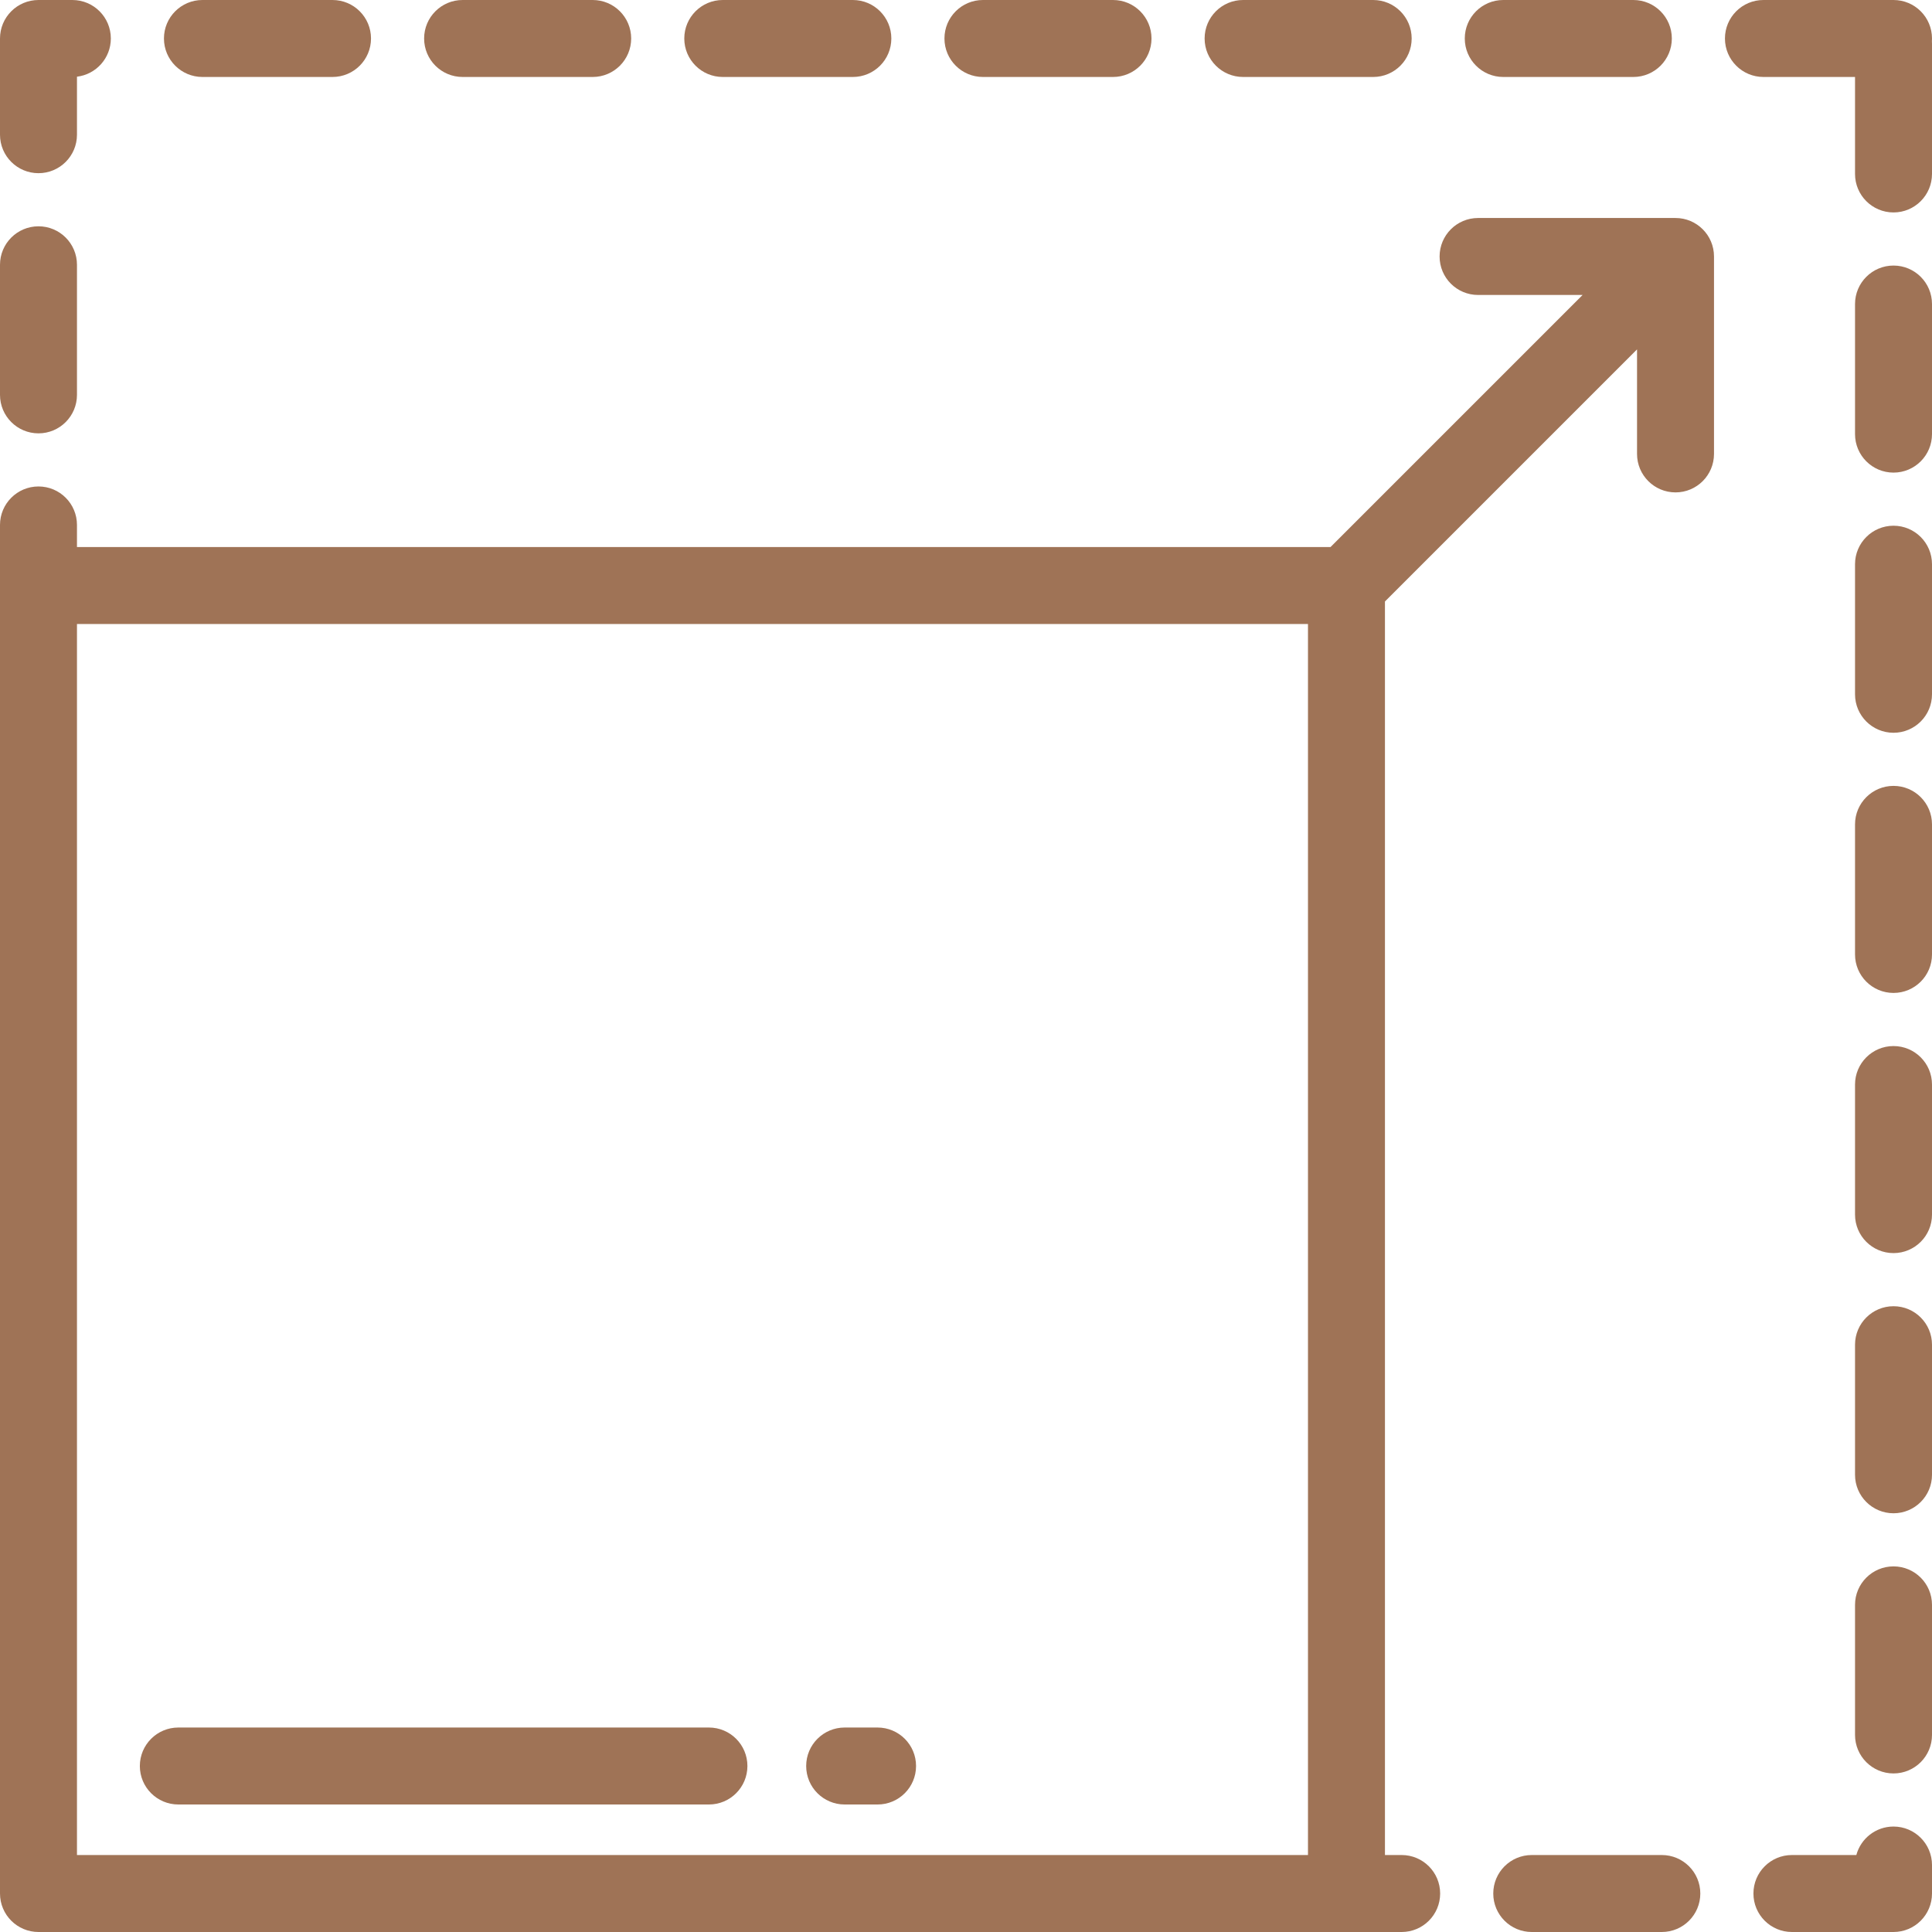 <?xml version="1.0" encoding="UTF-8"?>
<svg xmlns="http://www.w3.org/2000/svg" xmlns:xlink="http://www.w3.org/1999/xlink" version="1.1" id="Layer_1" x="0px" y="0px" width="800px" height="800px" viewBox="0 0 800 800" style="enable-background:new 0 0 800 800;" xml:space="preserve">
<style type="text/css">
	.st0{fill:#9F7356;}
</style>
<g>
	<g>
		<path class="st0" d="M137.689,0H83.825c-8.8,0-15.936,7.134-15.936,15.936    s7.134,15.936,15.936,15.936h53.864c8.8,0,15.936-7.134,15.936-15.936S146.489,0,137.689,0    z"></path>
	</g>
</g>
<g>
	<g>
		<path class="st0" d="M29.959,0H15.936C7.136,0,0,7.134,0,15.936v39.841    c0,8.802,7.136,15.936,15.936,15.936s15.936-7.134,15.936-15.936V31.759    c7.9-0.945,14.023-7.669,14.023-15.823C45.897,7.134,38.761,0,29.959,0z"></path>
	</g>
</g>
<g>
	<g>
		<path class="st0" d="M15.936,93.705C7.136,93.705,0,100.839,0,109.642v53.864    c0,8.802,7.136,15.936,15.936,15.936s15.936-7.134,15.936-15.936v-53.864    C31.872,100.839,24.736,93.705,15.936,93.705z"></path>
	</g>
</g>
<g>
	<g>
		<path class="st0" d="M245.419,0h-53.864c-8.8,0-15.936,7.134-15.936,15.936    s7.136,15.936,15.936,15.936h53.864c8.8,0,15.936-7.134,15.936-15.936S254.219,0,245.419,0z    "></path>
	</g>
</g>
<g>
	<g>
		<path class="st0" d="M460.877,0h-53.864c-8.8,0-15.936,7.134-15.936,15.936    s7.136,15.936,15.936,15.936h53.864c8.8,0,15.936-7.134,15.936-15.936S469.677,0,460.877,0    z"></path>
	</g>
</g>
<g>
	<g>
		<path class="st0" d="M353.147,0h-53.864c-8.8,0-15.936,7.134-15.936,15.936    s7.134,15.936,15.936,15.936h53.864c8.8,0,15.936-7.134,15.936-15.936    C369.084,7.134,361.947,0,353.147,0z"></path>
	</g>
</g>
<g>
	<g>
		<path class="st0" d="M568.606,0h-53.864c-8.8,0-15.936,7.134-15.936,15.936    s7.136,15.936,15.936,15.936h53.864c8.8,0,15.936-7.134,15.936-15.936S577.406,0,568.606,0z    "></path>
	</g>
</g>
<g>
	<g>
		<path class="st0" d="M676.334,0h-53.864c-8.8,0-15.936,7.134-15.936,15.936    s7.134,15.936,15.936,15.936h53.864c8.8,0,15.936-7.134,15.936-15.936S685.134,0,676.334,0    z"></path>
	</g>
</g>
<g>
	<g>
		<path class="st0" d="M688.128,768.128h-53.864c-8.8,0-15.936,7.134-15.936,15.936    c0,8.802,7.136,15.936,15.936,15.936h53.864c8.8,0,15.936-7.134,15.936-15.936    C704.064,775.263,696.928,768.128,688.128,768.128z"></path>
	</g>
</g>
<g>
	<g>
		<path class="st0" d="M784.064,109.961c-8.8,0-15.936,7.134-15.936,15.936v53.864    c0,8.802,7.136,15.936,15.936,15.936S800,188.562,800,179.761v-53.864    C800,117.095,792.864,109.961,784.064,109.961z"></path>
	</g>
</g>
<g>
	<g>
		<path class="st0" d="M784.064,217.689c-8.8,0-15.936,7.134-15.936,15.936v53.864    c0,8.802,7.136,15.936,15.936,15.936S800,296.291,800,287.489V233.625    C800,224.823,792.864,217.689,784.064,217.689z"></path>
	</g>
</g>
<g>
	<g>
		<path class="st0" d="M784.064,433.147c-8.8,0-15.936,7.134-15.936,15.936v53.864    c0,8.802,7.136,15.936,15.936,15.936S800,511.748,800,502.947v-53.864    C800,440.283,792.864,433.147,784.064,433.147z"></path>
	</g>
</g>
<g>
	<g>
		<path class="st0" d="M800,15.936C800,7.134,792.864,0,784.064,0h-53.864    c-8.8,0-15.936,7.134-15.936,15.936s7.136,15.936,15.936,15.936h37.928V72.031    c0,8.802,7.136,15.936,15.936,15.936C792.864,87.969,800,80.833,800,72.031V18.167    c0-0.375-0.013-0.747-0.037-1.116C799.987,16.684,800,16.311,800,15.936z"></path>
	</g>
</g>
<g>
	<g>
		<path class="st0" d="M784.064,540.877c-8.8,0-15.936,7.134-15.936,15.936v53.864    c0,8.802,7.136,15.936,15.936,15.936S800,619.478,800,610.677V556.812    C800,548.011,792.864,540.877,784.064,540.877z"></path>
	</g>
</g>
<g>
	<g>
		<path class="st0" d="M784.064,325.419c-8.8,0-15.936,7.134-15.936,15.936v53.864    c0,8.802,7.136,15.936,15.936,15.936S800,404.02,800,395.219v-53.864    C800,332.553,792.864,325.419,784.064,325.419z"></path>
	</g>
</g>
<g>
	<g>
		<path class="st0" d="M784.064,756.334c-7.367,0-13.57,5.002-15.392,11.792H741.995    c-8.8,0-15.936,7.134-15.936,15.936c0,8.802,7.136,15.936,15.936,15.936h42.07    c8.8,0,15.936-7.134,15.936-15.936v-11.792C800,763.469,792.864,756.334,784.064,756.334z"></path>
	</g>
</g>
<g>
	<g>
		<path class="st0" d="M784.064,648.606c-8.8,0-15.936,7.134-15.936,15.936v53.864    c0,8.802,7.136,15.936,15.936,15.936S800,727.208,800,718.406v-53.864    C800,655.741,792.864,648.606,784.064,648.606z"></path>
	</g>
</g>
<g>
	<g>
		<path class="st0" d="M293.552,715.33H73.844c-8.8,0-15.936,7.134-15.936,15.936    c0,8.802,7.136,15.936,15.936,15.936h219.708c8.8,0,15.936-7.134,15.936-15.936    C309.489,722.464,302.353,715.33,293.552,715.33z"></path>
	</g>
</g>
<g>
	<g>
		<path class="st0" d="M363.381,715.33h-13.625c-8.8,0-15.936,7.134-15.936,15.936    c0,8.802,7.136,15.936,15.936,15.936h13.625c8.8,0,15.936-7.134,15.936-15.936    C379.317,722.464,372.183,715.33,363.381,715.33z"></path>
	</g>
</g>
<g>
	<g>
		<path class="st0" d="M693.795,90.267h-81.753c-8.8,0-15.936,7.134-15.936,15.936    s7.136,15.936,15.936,15.936h43.278L550.939,226.52h-519.067V217.37    c0-8.802-7.136-15.936-15.936-15.936C7.136,201.434,0,208.569,0,217.37v566.694    C0,792.866,7.136,800,15.936,800h564.463c8.8,0,15.936-7.134,15.936-15.936    c0-8.802-7.136-15.936-15.936-15.936h-6.92V249.059l104.381-104.381v43.278    c0,8.802,7.136,15.936,15.936,15.936c8.8,0,15.936-7.134,15.936-15.936v-81.752    C709.733,97.403,702.595,90.267,693.795,90.267z M541.606,768.128H31.872V258.394h509.734    V768.128L541.606,768.128z"></path>
	</g>
</g>
</svg>
